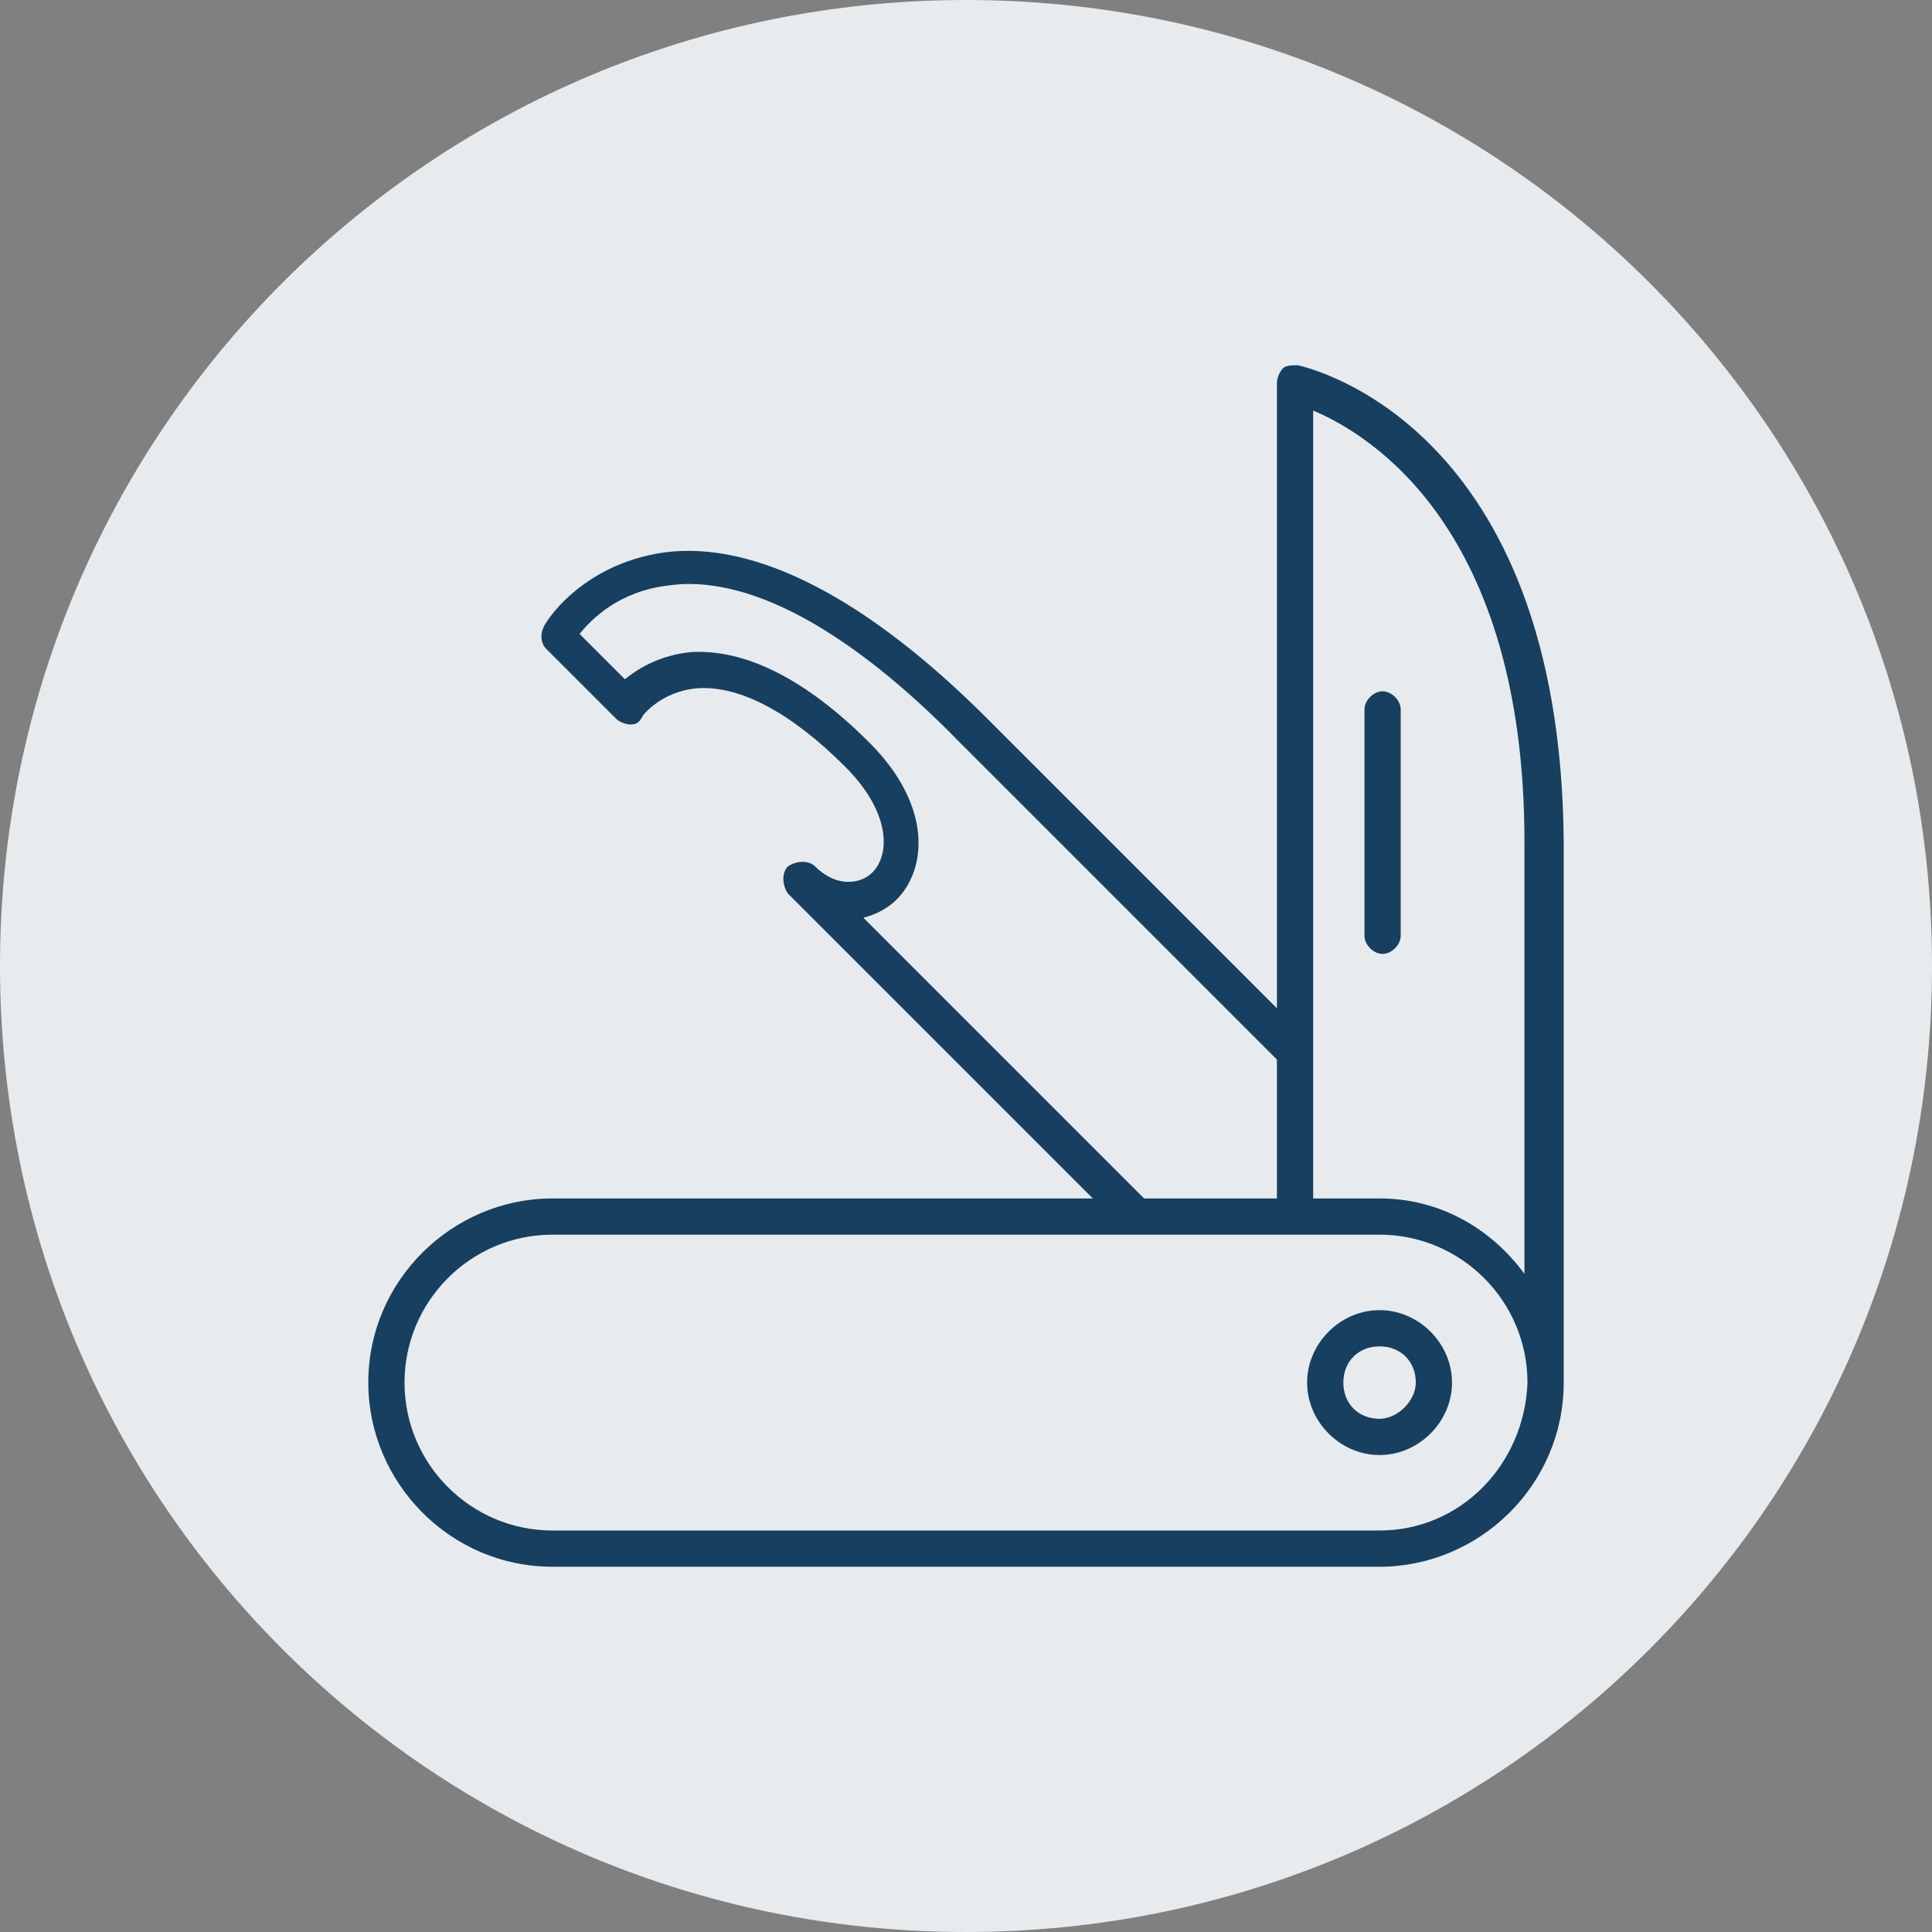 <?xml version="1.0" encoding="utf-8"?>
<!-- Generator: Adobe Illustrator 23.0.3, SVG Export Plug-In . SVG Version: 6.00 Build 0)  -->
<svg version="1.1" id="Layer_1" xmlns="http://www.w3.org/2000/svg" xmlns:xlink="http://www.w3.org/1999/xlink" x="0px" y="0px"
	 viewBox="0 0 64 64" style="enable-background:new 0 0 64 64;" xml:space="preserve">
<rect x="0" y="0" width="64" height="64" fill="#808080" stroke="none"/>
<style type="text/css">
	.st0{fill:#E7EBED;}
	.st1{fill:#173F5F;}
</style>
<g>
	<path class="st0" d="M32,64c17.7,0,32-14.3,32-32C64,14.3,49.7,0,32,0S0,14.3,0,32C0,49.7,14.3,64,32,64"/>
	<g>
		<g>
			<path class="st1" d="M43,12.1c-0.2,0-0.4,0-0.5,0.1c-0.1,0.1-0.2,0.3-0.2,0.5v20.7l-9.6-9.6c-4-4-7.7-5.9-10.7-5.5
				c-2.8,0.4-4,2.4-4,2.5c-0.1,0.2-0.1,0.5,0.1,0.7l2.3,2.3c0.1,0.1,0.3,0.2,0.5,0.2c0.2,0,0.3-0.1,0.4-0.3c0,0,0.6-0.8,1.8-0.9
				c1.4-0.1,3.1,0.8,4.9,2.6c1.5,1.5,1.5,2.9,0.9,3.5c-0.4,0.4-1.2,0.5-1.9-0.2h0c-0.2-0.2-0.6-0.2-0.9,0c-0.2,0.2-0.2,0.6,0,0.9h0
				h0l10.1,10.1H18.3c-3.3,0-6.1,2.7-6.1,6.1c0,3.3,2.7,6.1,6.1,6.1h27.4c3.3,0,6.1-2.7,6.1-6.1V27.9C51.7,14.1,43.4,12.2,43,12.1z
				 M28.6,30.4c0.4-0.1,0.8-0.3,1.1-0.6c1-1,1.2-3.1-0.9-5.2c-2.1-2.1-4.1-3.1-5.9-3c-1,0.1-1.7,0.5-2.2,0.9L19.2,21
				c0.4-0.5,1.3-1.4,2.9-1.6c2.6-0.4,6,1.4,9.7,5.2l10.5,10.5v4.6h-4.4C34.8,36.6,30.8,32.6,28.6,30.4z M45.7,50.7H18.3
				c-2.7,0-4.9-2.2-4.9-4.9c0-2.7,2.2-4.9,4.9-4.9h27.4c2.7,0,4.9,2.2,4.9,4.9C50.5,48.5,48.4,50.7,45.7,50.7z M45.7,39.7h-2.2V13.6
				c1.9,0.8,7,3.9,7,14.3v14.3C49.4,40.7,47.7,39.7,45.7,39.7z"/>
		</g>
		<g>
			<path class="st1" d="M45.8,22.9c-0.3,0-0.6,0.3-0.6,0.6V31c0,0.3,0.3,0.6,0.6,0.6c0.3,0,0.6-0.3,0.6-0.6v-7.5
				C46.4,23.2,46.1,22.9,45.8,22.9z"/>
		</g>
		<g>
			<path class="st1" d="M45.7,43.4c-1.3,0-2.4,1.1-2.4,2.4c0,1.3,1.1,2.4,2.4,2.4c1.3,0,2.4-1.1,2.4-2.4
				C48.1,44.5,47,43.4,45.7,43.4z M45.7,47c-0.7,0-1.2-0.5-1.2-1.2c0-0.7,0.5-1.2,1.2-1.2s1.2,0.5,1.2,1.2
				C46.9,46.4,46.3,47,45.7,47z"/>
		</g>
	</g>
</g>
</svg>
